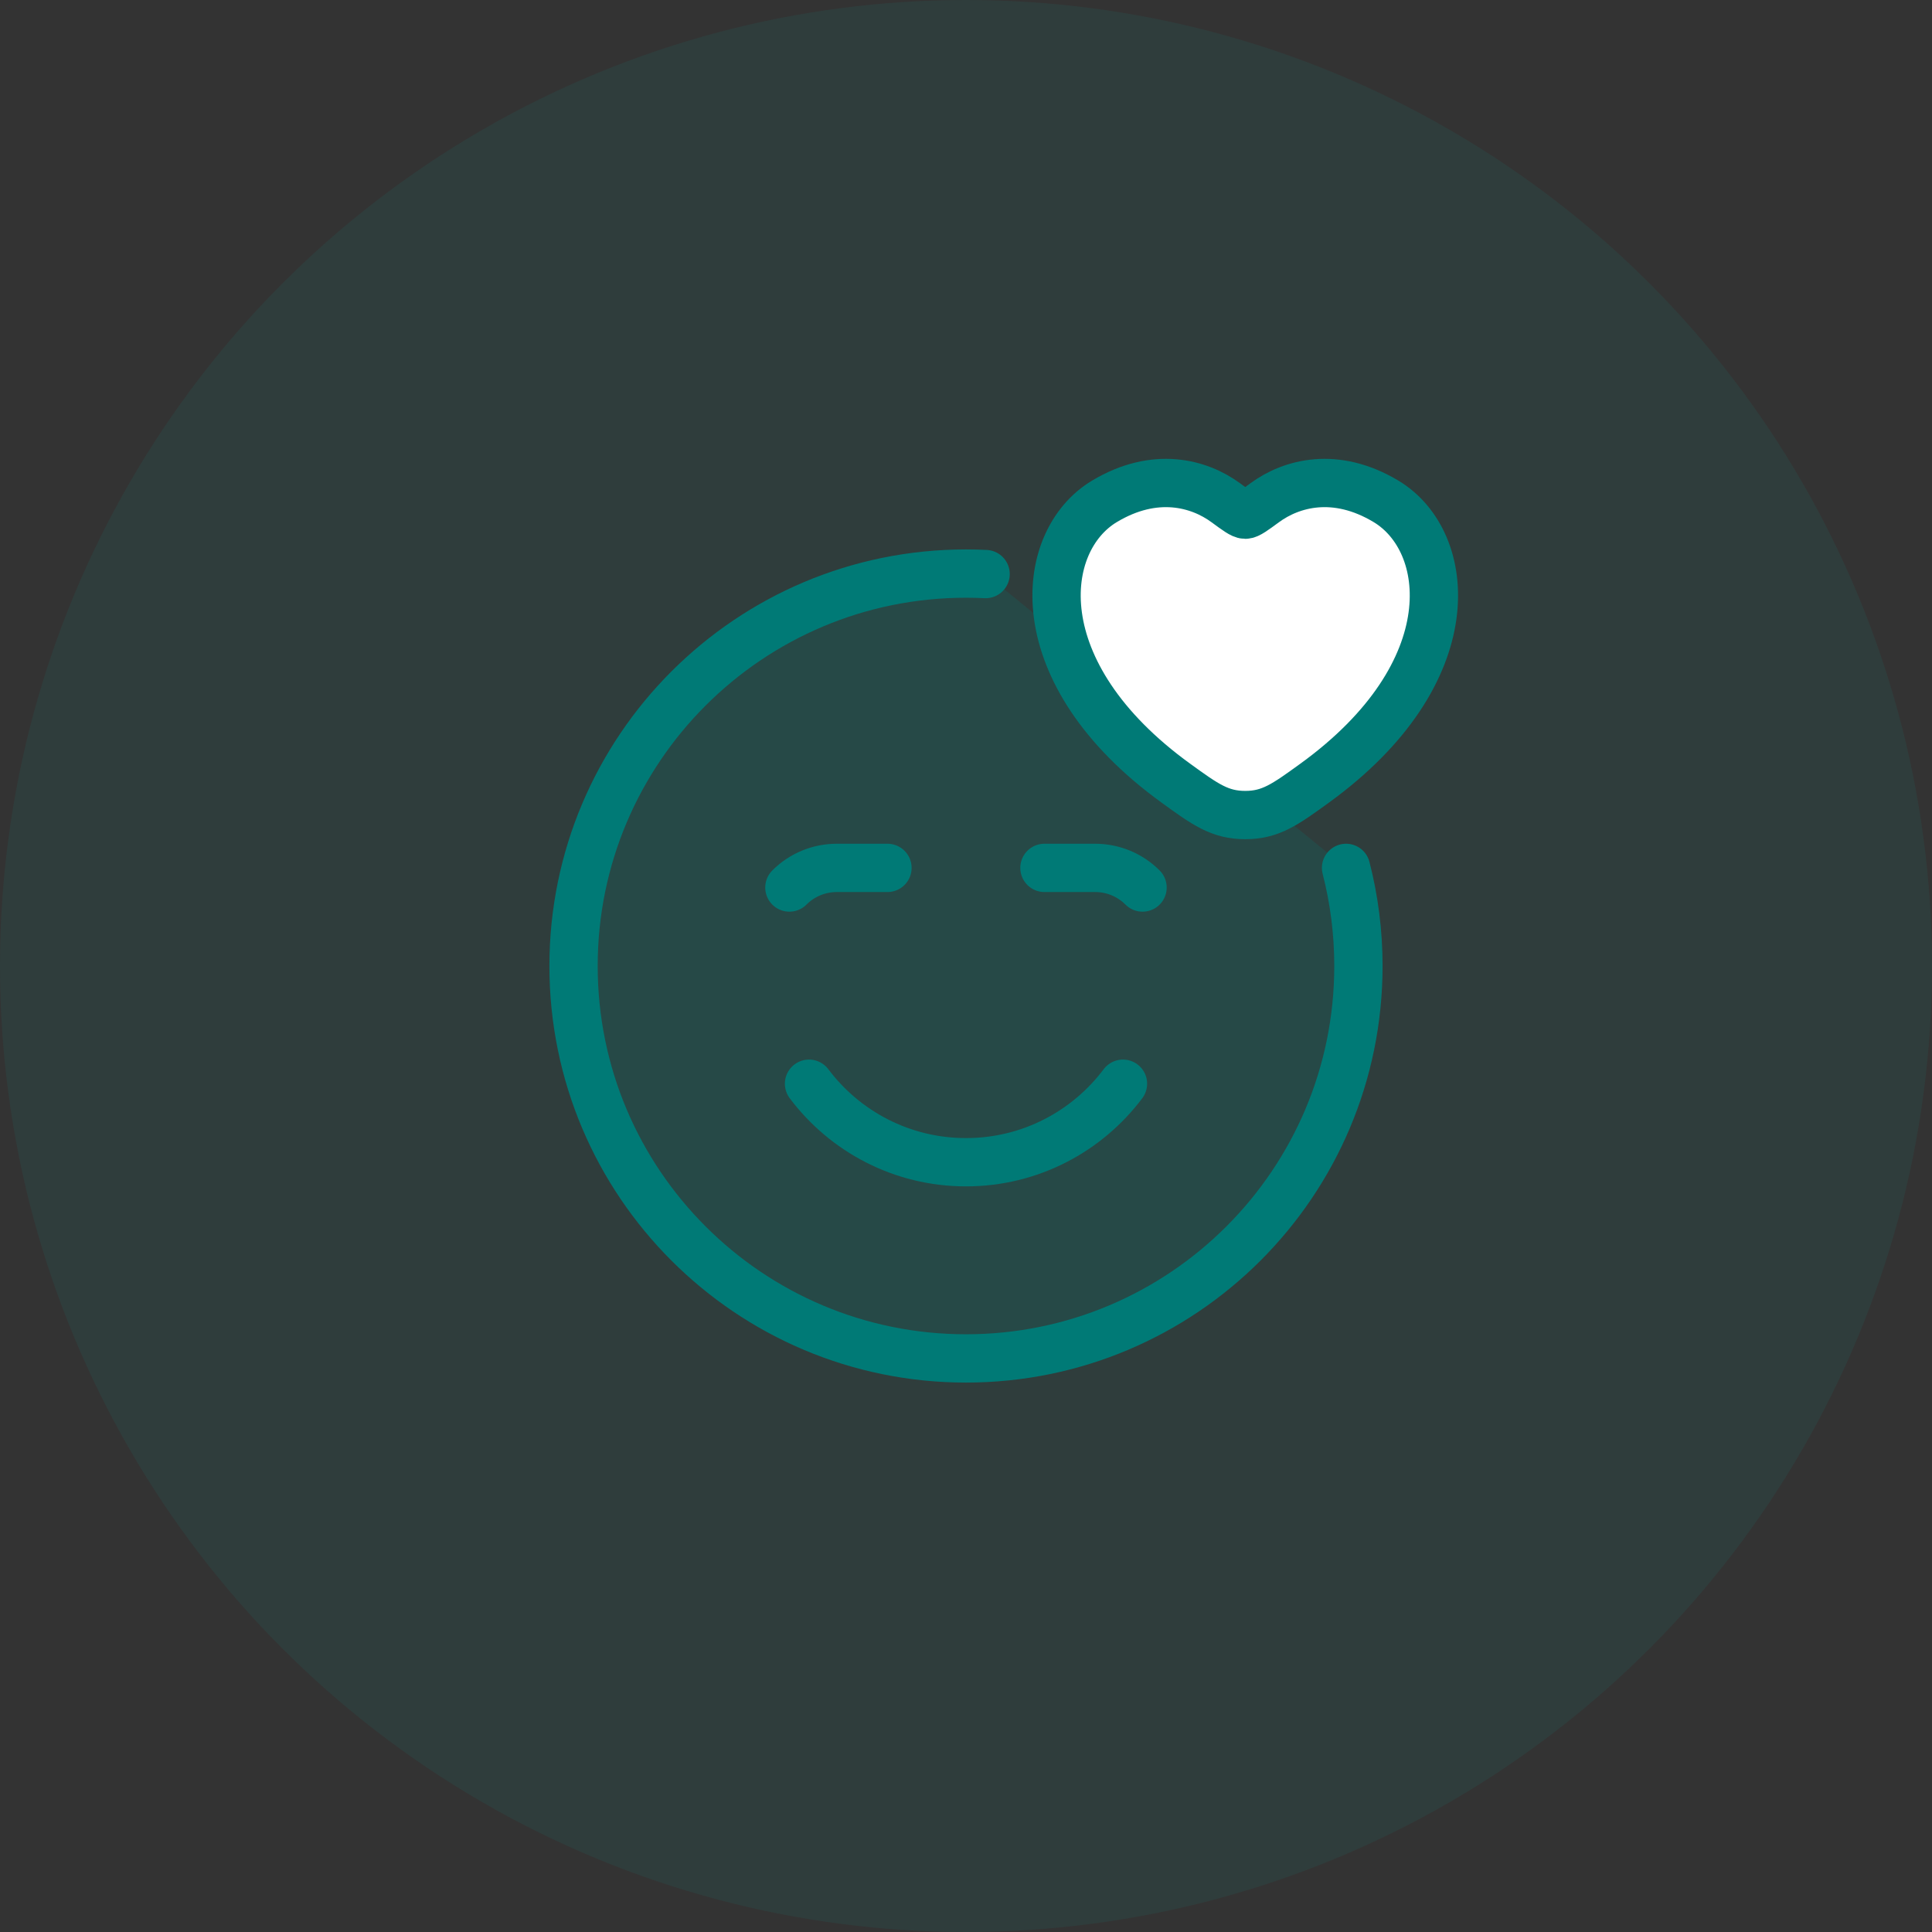 <svg width="60" height="60" viewBox="0 0 60 60" fill="none" xmlns="http://www.w3.org/2000/svg">
<rect x="0" y="0" width="60" height="60" fill="#333333" stroke="none"/>
<circle cx="30" cy="30" r="30" fill="#00B4AD" fill-opacity="0.08"/>
<path opacity="0.2" d="M30.609 17.828C30.407 17.818 30.204 17.813 30 17.813C23.269 17.813 17.812 23.269 17.812 30C17.812 36.731 23.269 42.187 30 42.187C36.73 42.187 42.187 36.731 42.187 30C42.187 28.948 42.054 27.927 41.803 26.953" fill="#007A76"/>
<path d="M30.609 17.828C30.407 17.818 30.204 17.813 30 17.813C23.269 17.813 17.812 23.269 17.812 30C17.812 36.731 23.269 42.187 30 42.187C36.73 42.187 42.187 36.731 42.187 30C42.187 28.948 42.054 27.927 41.803 26.953" stroke="#007A76" stroke-width="1.5" stroke-linecap="round" stroke-linejoin="round"/>
<path d="M25.125 33.656C26.237 35.136 28.006 36.094 30 36.094C31.993 36.094 33.763 35.136 34.875 33.656" stroke="#007A76" stroke-width="1.5" stroke-linecap="round" stroke-linejoin="round"/>
<path d="M27.561 26.953H25.986C25.434 26.953 24.905 27.172 24.515 27.563M32.436 26.953H34.012C34.564 26.953 35.093 27.172 35.483 27.563" stroke="#007A76" stroke-width="1.5" stroke-linecap="round" stroke-linejoin="round"/>
<path d="M34.299 15.57C35.871 14.627 37.242 15.007 38.066 15.612C38.404 15.86 38.572 15.984 38.672 15.984C38.771 15.984 38.94 15.86 39.278 15.612C40.102 15.007 41.473 14.627 43.044 15.57C45.107 16.806 45.573 20.887 40.817 24.329C39.911 24.985 39.458 25.312 38.672 25.312C37.886 25.312 37.433 24.985 36.527 24.329C31.771 20.887 32.237 16.806 34.299 15.57Z" fill="white" stroke="#007A76" stroke-width="1.5" stroke-linecap="round" stroke-linejoin="round"/>
</svg>

